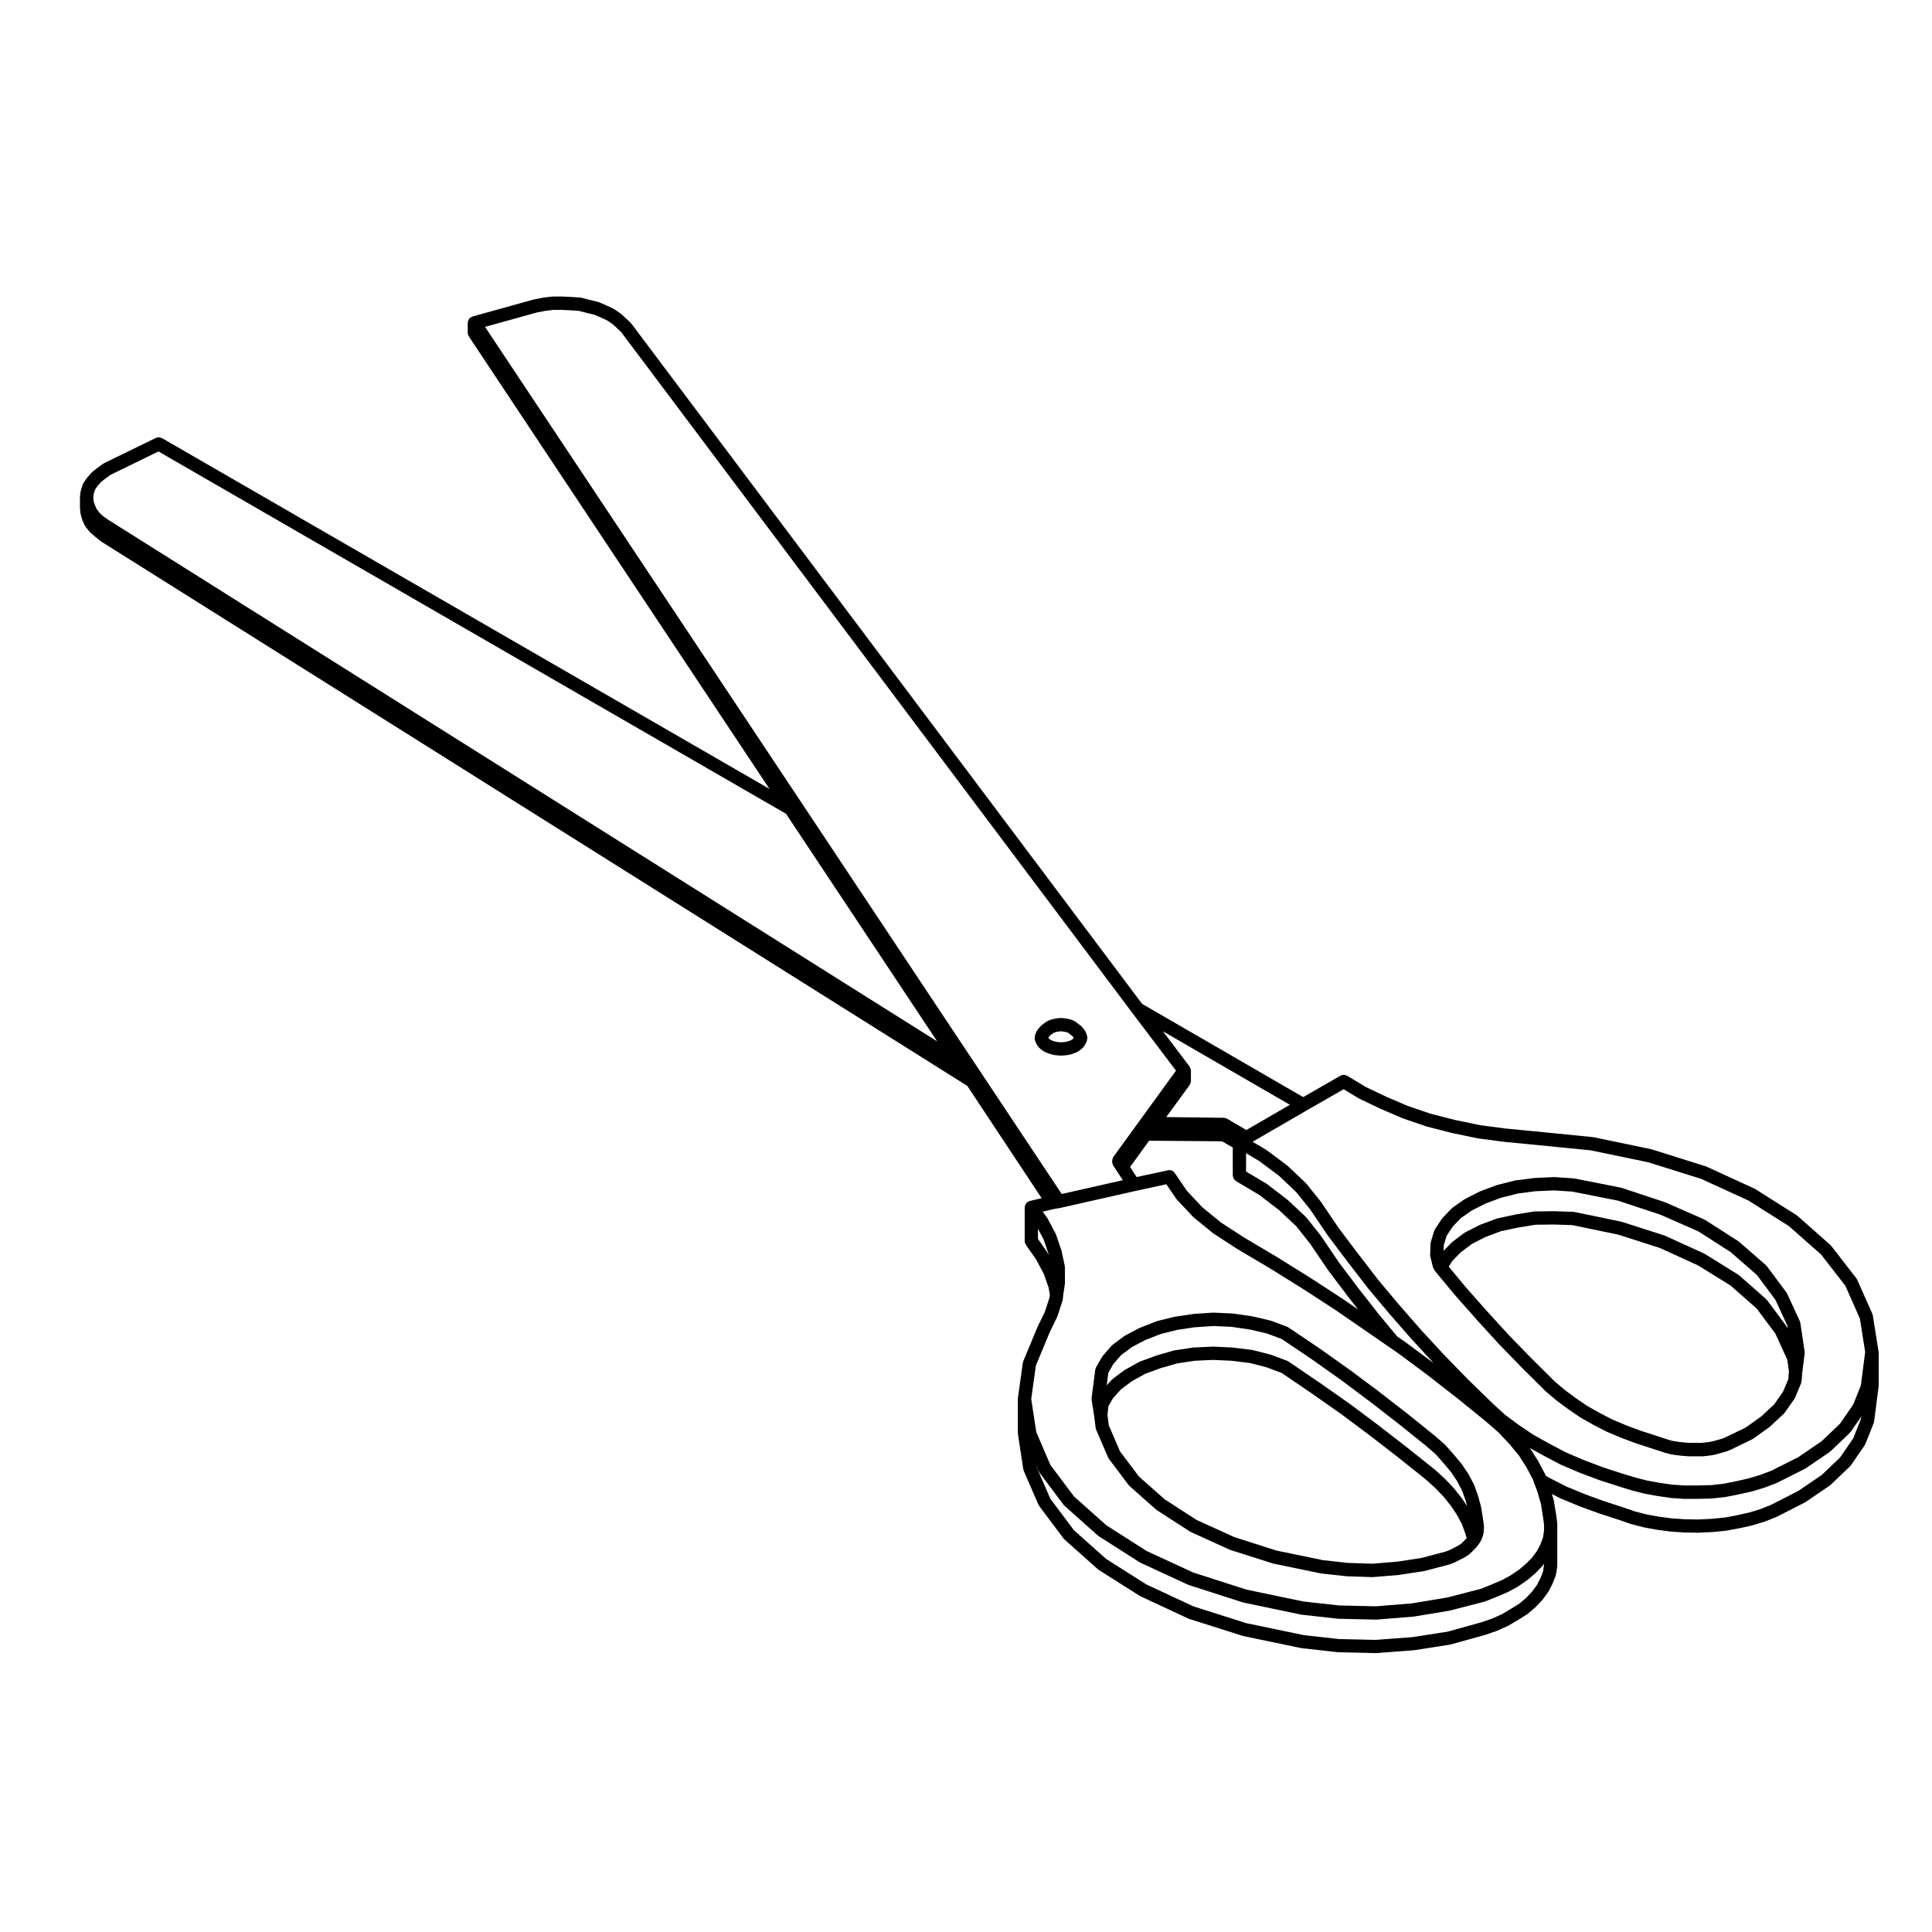 <?xml version="1.0" encoding="UTF-8"?>
<!-- Uploaded to: ICON Repo, www.iconrepo.com, Generator: ICON Repo Mixer Tools -->
<svg fill="#000000" width="800px" height="800px" version="1.1" viewBox="144 144 512 512" xmlns="http://www.w3.org/2000/svg">
 <g>
  <path d="m622.24 502.1-1.133-7.535c-0.016-0.102-0.066-0.176-0.098-0.273-0.023-0.07-0.02-0.137-0.051-0.203l-3.344-7.25c-0.039-0.09-0.109-0.145-0.16-0.227-0.02-0.031-0.004-0.066-0.023-0.09l-5.152-6.918c-0.039-0.055-0.117-0.051-0.16-0.102-0.051-0.051-0.035-0.125-0.09-0.176l-7.144-6.238c-0.02-0.02-0.055-0.012-0.074-0.023-0.055-0.039-0.086-0.102-0.137-0.133l-8.848-5.668c-0.023-0.016-0.055 0-0.082-0.016-0.059-0.035-0.102-0.086-0.16-0.109l-10.312-4.523c-0.031-0.012-0.059-0.012-0.09-0.02-0.023-0.012-0.047-0.031-0.07-0.039l-11.336-3.75c-0.035-0.012-0.07-0.004-0.105-0.016-0.039-0.012-0.07-0.035-0.105-0.047l-12.359-2.438c-0.035-0.004-0.074 0.004-0.105 0-0.039-0.004-0.074-0.031-0.109-0.031l-4.977-0.332c-0.051 0-0.098 0.02-0.137 0.02-0.023 0-0.035-0.02-0.059-0.02l-5.106 0.227c-0.023 0-0.047 0.016-0.066 0.016-0.031 0.004-0.055-0.012-0.086-0.004l-4.875 0.629c-0.039 0.004-0.066 0.031-0.105 0.035-0.035 0.004-0.07-0.004-0.105 0.004l-4.711 1.18c-0.051 0.012-0.086 0.047-0.125 0.059-0.02 0.012-0.039-0.012-0.059 0l-4.254 1.594c-0.035 0.012-0.055 0.039-0.086 0.055s-0.066 0.012-0.098 0.023l-3.793 1.918c-0.055 0.031-0.09 0.082-0.141 0.109-0.02 0.016-0.051 0-0.07 0.016l-3.18 2.211c-0.059 0.039-0.055 0.117-0.105 0.16-0.051 0.047-0.117 0.023-0.16 0.074l-2.43 2.551c-0.039 0.039-0.023 0.105-0.059 0.145-0.039 0.051-0.105 0.047-0.141 0.102l-1.82 2.777c-0.02 0.031 0 0.07-0.02 0.102-0.07 0.117-0.152 0.227-0.191 0.363l-0.852 2.832c-0.02 0.074-0.012 0.141-0.02 0.215-0.016 0.082-0.051 0.145-0.055 0.227l-0.109 3.004c-0.004 0.09 0.031 0.172 0.039 0.262 0.012 0.082-0.004 0.156 0.016 0.242l0.734 2.891c0.039 0.152 0.168 0.238 0.242 0.363 0.051 0.102 0.016 0.207 0.086 0.297l0.227 0.289c0.004 0.012 0.016 0.012 0.02 0.02 0.004 0 0 0.004 0.004 0.012l5.219 6.289c0.012 0.012 0.02 0.016 0.031 0.023 0.004 0.004 0.004 0.016 0.012 0.023l5.723 6.465c0.004 0.004 0.012 0.004 0.012 0.012 0.004 0 0 0.004 0.004 0.012l5.836 6.398c0.012 0.012 0.023 0.016 0.035 0.023 0.004 0.004 0 0.012 0.004 0.016l6.184 6.359c0.004 0.004 0.016 0 0.02 0.012 0.004 0 0 0.004 0.004 0.012l6.231 6.184c0.02 0.02 0.055 0.012 0.074 0.031 0.02 0.02 0.016 0.051 0.035 0.07l2.781 2.324c0.016 0.012 0.035 0.004 0.051 0.02 0.016 0.012 0.012 0.035 0.031 0.051l2.887 2.144c0.016 0.012 0.031 0.004 0.047 0.016 0.004 0.004 0.004 0.012 0.012 0.016l3.062 2.106c0.016 0.012 0.031 0.004 0.039 0.016 0.035 0.02 0.055 0.055 0.09 0.074l3.402 1.918c0.004 0.004 0.016 0 0.023 0.004 0.016 0.012 0.023 0.023 0.039 0.035l3.512 1.809c0.02 0.012 0.047 0.004 0.066 0.016 0.023 0.012 0.039 0.035 0.066 0.047l3.793 1.582c0.012 0.004 0.016 0 0.023 0.004 0.016 0.004 0.023 0.02 0.039 0.023l3.969 1.477c0.016 0.004 0.035 0.004 0.051 0.012 0.012 0 0.012 0.012 0.02 0.012l4.875 1.582 2.438 0.797c0.016 0.004 0.031 0 0.047 0.012 0.016 0 0.031 0.016 0.047 0.02l1.465 0.395c0.051 0.012 0.098 0.012 0.141 0.02 0.02 0 0.039 0.016 0.059 0.02l1.531 0.227c0.016 0 0.035 0 0.051 0.004 0.004 0 0.016 0.004 0.02 0.004l1.586 0.168c0.066 0.012 0.125 0.012 0.188 0.012l1.465 0.105h0.121 3.168 0.18l1.582-0.168c0.004 0 0.012-0.004 0.016-0.004 0.023 0 0.051-0.004 0.074-0.004l1.477-0.238c0.02-0.004 0.039-0.02 0.059-0.02 0.051-0.012 0.098-0.012 0.141-0.02l1.629-0.457c0.012-0.004 0.02 0 0.031-0.004l1.367-0.395c0.035-0.012 0.059-0.035 0.09-0.051 0.039-0.012 0.074-0.004 0.105-0.02l1.074-0.453c0.02-0.012 0.031-0.02 0.047-0.031 0.016-0.004 0.023-0.004 0.039-0.012l5.387-2.609c0.059-0.031 0.102-0.082 0.152-0.109 0.031-0.02 0.074-0.016 0.105-0.035l4.359-3.117c0.035-0.023 0.031-0.074 0.066-0.102 0.035-0.031 0.086-0.02 0.117-0.051l3.633-3.394c0.035-0.031 0.023-0.086 0.055-0.117 0.055-0.059 0.133-0.09 0.18-0.156l2.555-3.633c0.031-0.047 0.004-0.105 0.035-0.152 0.047-0.07 0.117-0.105 0.152-0.18l1.586-3.797c0.066-0.145 0.07-0.309 0.09-0.453 0.004-0.031 0.035-0.051 0.039-0.082l0.215-2.481 0.625-4.988c0.012-0.09-0.02-0.176-0.02-0.266 0-0.098 0.02-0.168 0.008-0.238zm-95.605-28.184 0.711-2.363 1.613-2.457 2.188-2.289 2.922-2.031 3.598-1.82 4.07-1.527 4.594-1.152 4.539-0.586h0.004l4.984-0.223 4.793 0.316 12.16 2.41 11.113 3.672 10.117 4.438 8.621 5.527 6.922 6.039 4.926 6.609 3.164 6.856 0.117 0.797-0.156-0.344c-0.047-0.098-0.117-0.156-0.172-0.238-0.016-0.023 0-0.055-0.02-0.082l-5.152-6.918c-0.039-0.055-0.109-0.051-0.156-0.098-0.051-0.055-0.035-0.133-0.09-0.18l-7.144-6.289c-0.023-0.023-0.066-0.012-0.09-0.031-0.055-0.047-0.09-0.102-0.145-0.137l-8.848-5.5c-0.031-0.02-0.07-0.02-0.102-0.039-0.039-0.02-0.059-0.051-0.102-0.07l-10.312-4.707c-0.031-0.016-0.066-0.012-0.102-0.023-0.035-0.016-0.059-0.047-0.102-0.055l-11.336-3.633c-0.031-0.012-0.059 0-0.098-0.012-0.031-0.012-0.055-0.031-0.09-0.039l-12.359-2.551c-0.059-0.012-0.109 0.004-0.172 0-0.047-0.004-0.082-0.031-0.121-0.031l-4.977-0.168c-0.004 0-0.012 0.004-0.016 0.004-0.02 0.004-0.039-0.012-0.066-0.004l-5.106 0.051c-0.047 0-0.082 0.02-0.121 0.023-0.051 0.004-0.098-0.016-0.141-0.004l-4.875 0.797c-0.02 0.004-0.035 0.016-0.051 0.02h-0.035l-4.711 1.012c-0.039 0.012-0.07 0.035-0.105 0.051-0.051 0.012-0.102 0.004-0.141 0.02l-4.254 1.594c-0.035 0.012-0.055 0.039-0.086 0.055-0.031 0.012-0.066 0.012-0.098 0.023l-3.793 1.93c-0.07 0.035-0.105 0.098-0.172 0.133-0.023 0.02-0.066 0.004-0.09 0.023l-3.18 2.383c-0.047 0.035-0.039 0.102-0.082 0.133-0.035 0.035-0.09 0.02-0.121 0.055l-2.152 2.207zm91.289 35.555-1.414 3.379-2.324 3.305-3.43 3.203-4.106 2.941-5.281 2.555-0.016 0.016-0.887 0.367-1.215 0.352h-0.023l-1.508 0.422-1.316 0.211c-0.004 0-0.004-0.004-0.012-0.004l-1.492 0.156h-3.082-0.004l-1.461-0.105h-0.016l-1.41-0.145c-0.012 0-0.02-0.012-0.031-0.012l-1.492-0.223-1.199-0.316c-0.004-0.004-0.012-0.012-0.016-0.012l-2.438-0.797-4.875-1.582h-0.016l-3.809-1.414c-0.004-0.004-0.012-0.012-0.016-0.012l-3.723-1.559-3.379-1.742c-0.004-0.004-0.004-0.012-0.012-0.012l-3.301-1.859-3.023-2.074-2.777-2.062-2.715-2.266-6.188-6.133h-0.004l-6.109-6.289-5.836-6.398h-0.004l-5.656-6.398c-0.004-0.004-0.004-0.012-0.004-0.012l-4.387-5.285 1.02-1.562 2.207-2.258 2.969-2.223 3.465-1.77 4.144-1.559 4.457-0.957h0.012l4.762-0.777 4.891-0.051 4.836 0.16 12.105 2.5 11.078 3.547 10.184 4.644 8.613 5.356 6.887 6.062 4.934 6.625 3.16 6.898 0.441 3.066z"/>
  <path d="m641.8 501.97-1.477-9.344c-0.012-0.082-0.055-0.137-0.074-0.207-0.023-0.082-0.02-0.156-0.055-0.238l-4.031-9.074c-0.051-0.105-0.133-0.188-0.203-0.281-0.016-0.023-0.004-0.055-0.02-0.074l-6.625-8.559c-0.039-0.051-0.105-0.039-0.145-0.086-0.047-0.051-0.031-0.117-0.082-0.16l-8.785-7.766c-0.023-0.02-0.055-0.012-0.082-0.031-0.055-0.039-0.09-0.102-0.145-0.137l-10.938-6.918c-0.039-0.023-0.086-0.023-0.121-0.051-0.031-0.016-0.051-0.047-0.086-0.059l-12.75-5.844c-0.035-0.016-0.074-0.012-0.109-0.023-0.035-0.016-0.059-0.047-0.098-0.055l-14.281-4.481c-0.035-0.012-0.066 0-0.102-0.012-0.023-0.004-0.047-0.023-0.07-0.031l-15.305-3.18c-0.031-0.004-0.059 0.004-0.098 0-0.035-0.004-0.051-0.012-0.086-0.02l-15.922-1.582h-0.004l-7.082-0.68h-0.004l-6.762-0.887-6.758-1.406-6.484-1.664-6.027-2.062-5.68-2.434-5.359-2.559-4.926-2.973c-0.121-0.074-0.262-0.102-0.395-0.137-0.039-0.016-0.07-0.035-0.109-0.047-0.414-0.102-0.828-0.039-1.195 0.152-0.031 0.012-0.059-0.004-0.086 0.012l-9.883 5.672-42.676-24.695-135.37-180.29c-0.035-0.051-0.105-0.039-0.141-0.086-0.035-0.039-0.02-0.102-0.059-0.133l-1.195-1.133c-0.004-0.004-0.012 0-0.016-0.004s0-0.012-0.004-0.016l-1.305-1.199c-0.035-0.035-0.09-0.02-0.125-0.051-0.039-0.023-0.035-0.082-0.074-0.105l-1.586-1.074c-0.039-0.023-0.086-0.031-0.125-0.055-0.039-0.023-0.07-0.066-0.109-0.086l-1.809-0.848c-0.004 0-0.012 0-0.02-0.004-0.012-0.004-0.02-0.02-0.035-0.023l-1.984-0.848c-0.047-0.02-0.09-0.016-0.133-0.031-0.055-0.02-0.098-0.055-0.152-0.07l-2.156-0.516h-0.004l-2.176-0.559c-0.055-0.016-0.105 0-0.16-0.012-0.055-0.012-0.098-0.035-0.145-0.039l-2.328-0.168c-0.012 0-0.02 0.004-0.035 0h-0.012l-2.43-0.117c-0.016 0-0.031 0.012-0.047 0.012s-0.023-0.012-0.039-0.012l-2.394 0.004c-0.031 0-0.055 0.016-0.09 0.02-0.047 0-0.086-0.016-0.125-0.012l-2.324 0.289c-0.02 0-0.039 0.02-0.059 0.02-0.023 0.004-0.047-0.004-0.066 0l-2.324 0.453c-0.02 0.004-0.039 0.02-0.059 0.023-0.023 0.004-0.051 0-0.074 0.004l-16.156 4.488c-0.035 0.012-0.055 0.035-0.09 0.047-0.117 0.039-0.227 0.102-0.332 0.168-0.023 0.016-0.055 0-0.082 0.016-0.016 0.012-0.016 0.031-0.023 0.039-0.059 0.039-0.109 0.082-0.16 0.121-0.086 0.082-0.152 0.168-0.223 0.262-0.07 0.09-0.133 0.172-0.18 0.277-0.051 0.098-0.074 0.195-0.105 0.301-0.004 0.02-0.016 0.039-0.02 0.066-0.012 0.035-0.023 0.059-0.035 0.098-0.012 0.07-0.016 0.133-0.02 0.203 0 0.039-0.02 0.07-0.02 0.105v2.609c0 0.328 0.109 0.621 0.277 0.887 0.016 0.031-0.004 0.059 0.016 0.09l79.672 119.91-160.97-92.949c-0.047-0.031-0.102-0.031-0.141-0.051-0.109-0.055-0.223-0.098-0.344-0.121-0.117-0.023-0.23-0.047-0.348-0.047-0.102-0.004-0.191 0-0.293 0.02-0.137 0.02-0.262 0.051-0.387 0.105-0.047 0.016-0.098 0.016-0.137 0.035l-13.73 6.695c-0.07 0.035-0.117 0.098-0.18 0.137-0.023 0.016-0.059 0-0.086 0.02l-1.473 1.074c-0.012 0.004-0.004 0.02-0.016 0.031-0.016 0.012-0.031 0-0.047 0.012l-1.355 1.078c-0.051 0.039-0.039 0.105-0.086 0.152-0.047 0.039-0.109 0.031-0.152 0.074l-1.078 1.25c-0.031 0.031-0.012 0.082-0.035 0.105-0.023 0.023-0.07 0.031-0.09 0.059l-0.844 1.242c-0.02 0.031 0 0.066-0.02 0.098-0.07 0.117-0.156 0.223-0.203 0.359l-0.457 1.414c-0.016 0.051-0.004 0.098-0.016 0.141-0.016 0.059-0.051 0.105-0.059 0.172l-0.172 1.367c-0.004 0.047 0.012 0.086 0.012 0.125 0 0.035-0.02 0.066-0.02 0.102v2.656c0 0.023 0.016 0.051 0.016 0.074 0 0.031-0.016 0.055-0.012 0.086l0.117 1.359c0.004 0.035 0.035 0.051 0.039 0.082 0.016 0.086-0.004 0.16 0.02 0.246l0.398 1.414c0.012 0.035 0.047 0.051 0.055 0.082 0.02 0.055 0.016 0.109 0.039 0.168l0.621 1.367c0.047 0.098 0.133 0.137 0.191 0.223 0.035 0.051 0.012 0.109 0.051 0.16l0.969 1.188c0.047 0.055 0.109 0.082 0.16 0.121 0.02 0.023 0.016 0.066 0.039 0.086l1.301 1.145c0.012 0.012 0.031 0.004 0.039 0.016 0.012 0.004 0.004 0.02 0.016 0.023l1.477 1.188c0.02 0.016 0.051 0.012 0.07 0.023 0.035 0.023 0.059 0.07 0.102 0.098l229.45 144.21 19.699 29.754-3.133 0.734c-0.047 0.012-0.082 0.039-0.121 0.055-0.121 0.039-0.238 0.098-0.348 0.156-0.098 0.055-0.176 0.105-0.262 0.176-0.086 0.074-0.152 0.152-0.227 0.242-0.074 0.098-0.137 0.18-0.191 0.289-0.047 0.098-0.082 0.188-0.105 0.293-0.023 0.082-0.066 0.152-0.082 0.23v0.031c-0.004 0.035 0.004 0.07 0.004 0.105-0.004 0.051-0.031 0.09-0.031 0.137v8.898c0 0.344 0.121 0.645 0.297 0.918 0.016 0.031 0 0.07 0.02 0.102l2.715 3.883 1.984 3.703 1.324 3.742 0.328 1.883-0.07 0.715-1.273 3.875-1.863 3.828c-0.004 0.012-0.004 0.023-0.012 0.039-0.012 0.02-0.023 0.031-0.035 0.051l-3.793 9.129c-0.031 0.074-0.023 0.152-0.047 0.227-0.02 0.07-0.066 0.133-0.074 0.207l-1.305 9.355c-0.004 0.047 0.012 0.086 0.012 0.121-0.004 0.039-0.023 0.074-0.023 0.109v8.961c0 0.047 0.023 0.086 0.023 0.125 0.004 0.051-0.012 0.09-0.004 0.137l1.414 9.344c0.004 0.035 0.047 0.055 0.051 0.09 0.023 0.117 0.023 0.23 0.074 0.344l3.91 9.012c0.035 0.086 0.117 0.121 0.168 0.195 0.031 0.051 0.004 0.105 0.039 0.156l6.457 8.609c0.055 0.07 0.125 0.102 0.188 0.156 0.031 0.031 0.02 0.082 0.055 0.105l8.848 7.879c0.023 0.02 0.059 0.012 0.086 0.035 0.055 0.039 0.086 0.102 0.141 0.133l10.816 6.856c0.031 0.02 0.066 0.012 0.09 0.023 0.047 0.023 0.07 0.066 0.109 0.086l12.641 5.894c0.031 0.016 0.059 0.012 0.09 0.02 0.047 0.02 0.074 0.055 0.121 0.07l14.281 4.535c0.039 0.012 0.086 0.012 0.121 0.02 0.02 0 0.031 0.016 0.051 0.02l15.195 3.168c0.035 0.012 0.07 0.004 0.105 0.012 0.02 0.004 0.035 0.02 0.055 0.02l9.633 1.082c0.051 0.012 0.102 0.012 0.145 0.012h0.012l9.922 0.227h0.039c0.047 0 0.09 0 0.133-0.012l9.777-0.734c0.07 0 0.141-0.004 0.223-0.016l9.465-1.477c0.02-0.004 0.039-0.02 0.059-0.02 0.051-0.012 0.098-0.012 0.141-0.02l9.008-2.5c0.016-0.004 0.023-0.016 0.047-0.02 0.016-0.004 0.035-0.004 0.051-0.012l3.008-1.023c0.023-0.012 0.047-0.031 0.07-0.039 0.031-0.012 0.059-0.004 0.09-0.02l2.891-1.301c0.035-0.016 0.059-0.051 0.098-0.066 0.023-0.016 0.059-0.012 0.086-0.023l2.488-1.477c0.004-0.004 0.012-0.012 0.02-0.016 0-0.004 0.004-0.004 0.012-0.004l2.383-1.477c0.055-0.035 0.086-0.09 0.137-0.125 0.02-0.02 0.055-0.012 0.082-0.031l1.984-1.703c0.031-0.023 0.02-0.066 0.047-0.09 0.023-0.023 0.07-0.016 0.098-0.039l1.703-1.809c0.02-0.02 0.012-0.055 0.031-0.074 0.031-0.039 0.082-0.055 0.105-0.098l1.414-1.93c0.023-0.031 0.004-0.074 0.023-0.105 0.035-0.051 0.098-0.074 0.121-0.125l1.02-1.988c0.02-0.039 0.016-0.082 0.035-0.117 0.012-0.02 0.031-0.031 0.039-0.051l0.789-2.035c0.039-0.102 0.031-0.195 0.055-0.301 0.004-0.035 0.047-0.055 0.051-0.098l0.289-2.035c0.004-0.047-0.012-0.09-0.012-0.133 0.004-0.039 0.023-0.074 0.023-0.109v-11.047c0-0.039-0.02-0.074-0.023-0.109 0-0.047 0.016-0.082 0.012-0.121l-0.289-2.106c0-0.004-0.004-0.012-0.004-0.02-0.004-0.012 0-0.02 0-0.031l-0.562-3.512c-0.004-0.035-0.031-0.059-0.035-0.098-0.012-0.035 0-0.07-0.012-0.105l-0.504-1.77 2.246 1.152c0.02 0.012 0.047 0.004 0.07 0.016 0.023 0.016 0.039 0.035 0.066 0.047l4.934 2.035c0.012 0.004 0.02 0 0.031 0.004 0.016 0.004 0.023 0.02 0.039 0.023l5.106 1.867c0.016 0.004 0.031 0.004 0.047 0.012 0.004 0 0.012 0.012 0.02 0.012l5.223 1.691h0.004l3.117 1.082c0.023 0.012 0.051 0.004 0.082 0.012 0.02 0.012 0.035 0.023 0.055 0.031l3.285 0.848c0.031 0.012 0.055 0.004 0.082 0.012 0.02 0.004 0.031 0.016 0.051 0.02l3.406 0.621c0.031 0.004 0.055 0.004 0.086 0.012h0.004l3.512 0.453c0.02 0 0.035 0 0.055 0.004 0.02 0 0.035 0.016 0.055 0.016l3.516 0.227h0.098l3.566 0.059h0.023 0.086l3.633-0.176h0.086l3.512-0.344c0.012 0 0.02-0.012 0.023-0.012 0.047 0 0.086 0 0.125-0.012l3.402-0.629c0.004 0 0.004-0.004 0.012-0.004 0.02-0.004 0.039 0 0.059-0.004l3.285-0.734c0.016-0.004 0.023-0.016 0.039-0.02 0.031-0.004 0.055 0 0.086-0.012l3.176-0.961c0.023-0.012 0.039-0.031 0.066-0.035 0.023-0.012 0.051-0.004 0.074-0.016l3.004-1.188c0.031-0.012 0.051-0.039 0.082-0.051 0.023-0.016 0.051-0.012 0.074-0.02l7.43-3.797c0.039-0.02 0.066-0.059 0.105-0.082 0.023-0.02 0.059-0.012 0.09-0.031l6.402-4.367c0.047-0.031 0.039-0.09 0.082-0.117 0.047-0.035 0.105-0.02 0.141-0.059l5.106-4.871c0.035-0.031 0.02-0.082 0.051-0.109 0.059-0.066 0.137-0.098 0.188-0.16l3.684-5.336c0.035-0.051 0.004-0.109 0.035-0.168 0.047-0.074 0.121-0.105 0.152-0.188l2.207-5.551c0.047-0.105 0.039-0.223 0.059-0.332 0.012-0.039 0.051-0.059 0.055-0.102l1.195-9.344c0.004-0.047-0.012-0.09-0.012-0.125s0.02-0.066 0.02-0.102v-8.898c0-0.047-0.023-0.086-0.023-0.125-0.047-0.039-0.027-0.09-0.039-0.141zm-155.97-65.188-11.539 6.691-5.074-2.992c-0.02-0.012-0.039 0-0.055-0.012-0.055-0.023-0.098-0.07-0.145-0.098-0.102-0.047-0.211-0.047-0.316-0.07-0.117-0.023-0.227-0.074-0.352-0.074l-15.281-0.188 6.203-8.508c0.02-0.031 0.004-0.07 0.023-0.105 0.176-0.277 0.312-0.586 0.312-0.941v-2.777c0-0.07-0.031-0.125-0.039-0.195-0.004-0.059-0.02-0.105-0.035-0.168-0.051-0.227-0.133-0.422-0.258-0.609-0.02-0.023-0.004-0.059-0.023-0.09l-7.082-9.355zm38.121 68.477-7.078-5.273c-0.012-0.004-0.02 0-0.031-0.012-0.012-0.004-0.012-0.02-0.02-0.031l-2.574-1.785-5.008-6.051-5.273-6.731v-0.012l-5.16-6.832v-0.004l-4.762-7.027c-0.016-0.02-0.047-0.02-0.059-0.039-0.016-0.02-0.004-0.051-0.02-0.07l-3.738-4.715c-0.031-0.039-0.09-0.031-0.121-0.07-0.031-0.035-0.02-0.09-0.055-0.117l-4.707-4.41c-0.023-0.02-0.059-0.012-0.086-0.031-0.023-0.023-0.02-0.07-0.051-0.09l-5.387-4.133c-0.02-0.016-0.039-0.004-0.059-0.016-0.039-0.031-0.07-0.074-0.109-0.105l-5.43-3.238v-4.852l3.5 2.082 5.25 3.918 4.555 4.324 3.629 4.504 4.727 6.988c0.016 0.02 0.035 0.023 0.051 0.039 0.004 0.012 0 0.02 0.004 0.031l5.215 6.918c0.004 0.004 0.004 0.004 0.012 0.012l5.324 6.918c0.012 0.016 0.031 0.02 0.039 0.031 0.004 0.004 0 0.016 0.004 0.02l5.613 6.691c0.004 0.004 0.016 0.012 0.02 0.016 0.004 0.004 0 0.012 0.004 0.016l5.84 6.691c0.012 0.012 0.023 0.016 0.035 0.023v0.004zm-53.215-49.574c0.016 0.125 0.035 0.25 0.074 0.371 0.035 0.102 0.086 0.188 0.133 0.277 0.059 0.105 0.117 0.203 0.195 0.297 0.082 0.09 0.16 0.156 0.258 0.227 0.059 0.051 0.102 0.105 0.16 0.145l6.207 3.699 5.203 3.988 4.551 4.273 3.641 4.578 4.719 6.969c0.012 0.02 0.031 0.02 0.047 0.039 0.012 0.012 0 0.031 0.012 0.039l5.215 6.906c0.004 0.004 0.012 0.012 0.016 0.012 0.004 0.012 0 0.016 0.004 0.02l2.746 3.508-3.758-2.594c-0.004-0.004-0.016-0.004-0.02-0.012-0.012-0.004-0.004-0.016-0.016-0.02l-8.613-5.606c-0.004-0.004-0.012-0.004-0.016-0.004-0.004-0.004-0.012-0.012-0.016-0.016l-8.902-5.551c-0.004-0.004-0.016-0.004-0.02-0.012-0.004 0-0.012-0.004-0.016-0.012l-9.004-5.344s0-0.012-0.004-0.012l-5.914-3.836-4.977-4.055-4.121-4.402-3.188-4.684c-0.383-0.574-1.082-0.902-1.828-0.73l-8.281 1.789-1.738-2.672 5.047-6.961 19.316 0.16 2.848 1.641v7.367c-0.004 0.086 0.031 0.145 0.039 0.215zm-297.89-173.83-1.41-0.977-1.039-0.945-0.777-1.055-0.504-1.094-0.297-0.938-0.09-1.023 0.133-1.043 0.328-1.023 0.621-0.906 0.926-1.078 1.168-0.934h0.004l1.355-0.988 12.73-6.207 166.31 96.02 40.059 60.316zm99.691-51.23 13.668-3.797h0.016l2.258-0.441 2.188-0.266h2.168l2.43 0.117h0.086l2.031 0.145 2.066 0.527h0.012c0.012 0.004 0.016 0.012 0.02 0.012l2.031 0.484 1.758 0.746c0.004 0.004 0.004 0.012 0.012 0.012l1.656 0.777 1.41 0.945 1.188 1.098 1.066 1.008 135.48 180.45s0 0.004 0.004 0.012l11.566 15.281-16.688 22.98c-0.082 0.105-0.035 0.242-0.09 0.359-0.098 0.215-0.145 0.398-0.145 0.637-0.012 0.238 0.035 0.418 0.117 0.641 0.047 0.117-0.004 0.25 0.07 0.363l0.957 1.477c0.004 0.004 0.012 0.012 0.016 0.016l1.668 2.559-16.191 3.656zm149.11 245.4c-0.023-0.047-0.07-0.07-0.098-0.109-0.016-0.02 0-0.047-0.016-0.066l-2.457-3.512v-2.695l1.492 2.832 1.328 3.883 0.051 0.238zm131.52 82.715-0.242 1.727-0.68 1.75-0.926 1.797-1.258 1.719-1.582 1.688-1.758 1.508-2.301 1.426c-0.012 0.004-0.016 0.016-0.02 0.02l-2.309 1.367-2.801 1.258-2.836 0.961-8.828 2.449-9.301 1.445-9.801 0.734-9.699-0.223-9.418-1.059-15.129-3.152-14.027-4.453-12.445-5.805-10.641-6.746-8.566-7.633-6.238-8.316-3.75-8.629-0.016-0.172 0.613 1.43c0.035 0.086 0.117 0.117 0.16 0.191 0.035 0.055 0.004 0.121 0.047 0.172l6.457 8.609c0.055 0.07 0.125 0.102 0.188 0.156 0.031 0.031 0.02 0.082 0.055 0.105l8.848 7.879c0.023 0.02 0.059 0.012 0.082 0.031 0.055 0.047 0.086 0.102 0.141 0.137l10.816 6.906c0.023 0.016 0.059 0.012 0.086 0.023 0.051 0.023 0.082 0.07 0.125 0.098l12.641 5.836c0.031 0.016 0.066 0.012 0.098 0.02 0.039 0.016 0.066 0.051 0.105 0.059l14.281 4.586c0.035 0.012 0.074 0.012 0.105 0.02 0.023 0.004 0.047 0.023 0.074 0.031l15.195 3.18c0.035 0.012 0.07 0.004 0.105 0.012 0.02 0.004 0.035 0.02 0.055 0.02l9.633 1.074c0.051 0.012 0.102 0.012 0.145 0.012h0.012l9.922 0.227h0.039 0.141l9.863-0.797c0.016 0 0.031-0.012 0.047-0.012 0.035-0.004 0.07 0 0.105-0.012l9.465-1.57c0.031-0.004 0.051-0.023 0.074-0.031 0.031-0.004 0.055-0.004 0.082-0.012l9.008-2.324c0.039-0.012 0.066-0.039 0.105-0.051 0.035-0.012 0.07-0.012 0.105-0.02l3.008-1.199c0.012-0.004 0.016-0.012 0.02-0.016 0.012-0.004 0.02 0 0.031-0.004l2.891-1.238c0.031-0.012 0.047-0.039 0.074-0.051 0.023-0.012 0.051-0.012 0.074-0.02l2.488-1.359c0.039-0.02 0.059-0.055 0.098-0.082 0.02-0.012 0.047-0.004 0.066-0.02l2.383-1.652c0.023-0.02 0.023-0.055 0.051-0.074 0.023-0.02 0.066-0.012 0.098-0.035l1.984-1.703c0.023-0.02 0.016-0.055 0.039-0.074 0.02-0.023 0.059-0.016 0.082-0.035l1.703-1.762c0.02-0.02 0.012-0.051 0.023-0.07 0.039-0.039 0.102-0.059 0.133-0.105l0.328-0.449 0.004 0.305zm0-9.027-0.246 1.703-0.676 1.844-0.922 1.738-1.258 1.719-1.527 1.57-1.84 1.582-2.273 1.57-2.367 1.293-2.797 1.195-2.848 1.137-8.867 2.289-9.355 1.559h-0.004l-9.578 0.777-9.777-0.227-9.418-1.047-15.094-3.152-14.098-4.523-12.379-5.719-10.641-6.793-8.594-7.664-6.246-8.328-3.734-8.707-1.344-8.766 1.234-8.871 3.688-8.879 1.91-3.914c0.023-0.051 0.02-0.105 0.039-0.152 0.016-0.031 0.047-0.047 0.055-0.074l1.359-4.133c0.031-0.098 0.02-0.188 0.035-0.289 0.004-0.035 0.039-0.055 0.047-0.09l0.109-1.145v-0.004l0.438-2.898c0.004-0.051-0.012-0.09-0.004-0.137 0-0.047 0.023-0.086 0.023-0.125v-4.141c0-0.059-0.031-0.105-0.035-0.16-0.004-0.07 0.016-0.133 0-0.203l-0.852-4.027c-0.012-0.039-0.035-0.07-0.047-0.105-0.012-0.031-0.004-0.066-0.016-0.102l-1.414-4.141c-0.016-0.051-0.055-0.082-0.074-0.121-0.016-0.039-0.016-0.086-0.035-0.121l-2.098-3.977c-0.023-0.047-0.082-0.047-0.105-0.09-0.023-0.039 0-0.09-0.031-0.125l-1.199-1.637 2.969-0.695 1.586-0.277h0.004c0.023-0.004 0.055-0.004 0.086-0.012l19.84-4.481c0.004 0 0.012-0.004 0.016-0.004l8.281-1.789 2.613 3.844c0.035 0.055 0.098 0.074 0.133 0.117 0.023 0.023 0.012 0.066 0.035 0.09l4.254 4.535c0.031 0.035 0.082 0.02 0.109 0.051 0.035 0.035 0.023 0.09 0.066 0.117l5.219 4.254c0.031 0.023 0.074 0.016 0.105 0.039 0.023 0.016 0.023 0.051 0.051 0.07l5.949 3.859c0.004 0.004 0.016 0 0.023 0.012 0.016 0.004 0.02 0.02 0.035 0.031l9.035 5.359 8.902 5.551 8.543 5.562c0.004 0 0.004 0.004 0.004 0.004l8.379 5.777c0.004 0 0.004 0.004 0.004 0.004l5.496 3.797 2.777 1.918h0.004l7.898 5.883c0.004 0 0 0.012 0.004 0.012l7.754 6.051 7.523 6.109h0.004l3.141 2.762 2.871 3.043 2.535 3.074 2.012 3.164 1.668 3.141 0.246 0.73c0.004 0.012 0.016 0.016 0.02 0.023 0.004 0.016 0 0.023 0.004 0.035l0.922 2.438 0.934 3.285 0.543 3.394 0.266 1.961 0.016 1.77zm83.977-29.645-2.035 5.141-3.492 5.059-4.816 4.594-6.195 4.231-7.281 3.719-2.84 1.133-2.988 0.906h-0.004l-3.285 0.734c-0.004 0-0.004 0.004-0.012 0.004l-3.164 0.586h-0.004l-3.414 0.332h-0.016l-3.602 0.176-3.391-0.059h-0.004l-3.457-0.223-3.375-0.438h-0.004l-3.359-0.609-3.129-0.805-3.059-1.062h-0.02c-0.004-0.004-0.012-0.012-0.016-0.012l-5.195-1.684h-0.004l-5.106-1.867h-0.004l-4.766-1.969-4.5-2.312-0.984-0.57-0.074-0.227c-0.02-0.055-0.059-0.09-0.082-0.137-0.02-0.047-0.02-0.09-0.039-0.125l-1.809-3.406c-0.012-0.02-0.035-0.035-0.047-0.055-0.012-0.02-0.012-0.047-0.023-0.066l-2.098-3.285c-0.016-0.02-0.035-0.031-0.051-0.051l3.531 1.969c0.004 0.004 0.016 0 0.023 0.004l0.016 0.016 4.535 2.383c0.016 0.012 0.035 0.004 0.055 0.016 0.031 0.016 0.051 0.039 0.082 0.055l4.934 2.098c0.02 0.012 0.035 0.004 0.055 0.012 0.004 0.004 0.012 0.012 0.016 0.012l5.106 1.93c0.016 0.004 0.023 0 0.039 0.004s0.023 0.02 0.039 0.023l5.266 1.703h0.012c0.004 0.004 0.012 0.012 0.016 0.012l3.117 0.953c0.016 0.004 0.035 0.004 0.051 0.012 0.012 0 0.016 0.012 0.023 0.012l3.285 0.855c0.023 0.004 0.047 0.004 0.07 0.012 0.02 0 0.035 0.016 0.055 0.02l3.406 0.621c0.016 0.004 0.035 0 0.051 0.004 0.004 0 0.012 0.004 0.016 0.004l3.512 0.516c0.035 0.004 0.066 0.004 0.102 0.012 0.016 0 0.031 0.012 0.047 0.012l3.516 0.227h0.109 3.566 0.055l3.633-0.105c0.004 0 0.012-0.004 0.016-0.004 0.047 0 0.09 0 0.133-0.004l3.512-0.402c0.023 0 0.039-0.02 0.066-0.02 0.023-0.004 0.055 0 0.082-0.012l3.356-0.672c0.031-0.004 0.059-0.004 0.09-0.012l3.285-0.734c0.023-0.004 0.047-0.023 0.07-0.031 0.02-0.004 0.035-0.004 0.055-0.012l3.176-0.961c0.02-0.004 0.035-0.02 0.055-0.031 0.016-0.004 0.035 0 0.055-0.012l3.004-1.133c0.031-0.012 0.047-0.035 0.074-0.047 0.035-0.016 0.07-0.012 0.102-0.023l7.43-3.738c0.047-0.023 0.074-0.066 0.117-0.098 0.023-0.016 0.059-0.004 0.086-0.023l6.402-4.367c0.051-0.031 0.047-0.102 0.09-0.133 0.039-0.035 0.098-0.02 0.133-0.055l5.106-4.871c0.031-0.031 0.02-0.07 0.047-0.102 0.059-0.066 0.141-0.098 0.191-0.168l2.801-4.055zm0.004-8.914-2.039 5.094-3.473 5.027-4.875 4.656-6.188 4.219-7.215 3.633-2.848 1.074-3.129 0.945-3.148 0.711-3.356 0.672-3.344 0.383-3.547 0.105h-3.402l-3.387-0.215-3.457-0.504-3.356-0.613-3.133-0.816-3.109-0.945h-0.012l-5.223-1.691-5.027-1.898-4.758-2.019-4.469-2.348h-0.004l-4.324-2.414-3.812-2.574c-0.004 0-0.004-0.004-0.004-0.004l-3.617-2.664-3.215-2.934-6.594-6.422h-0.004l-6.309-6.484c-0.004-0.004-0.012 0-0.012-0.004l-6.137-6.644-5.805-6.648-5.586-6.66-5.281-6.856s-0.004 0-0.012-0.004l-5.184-6.883-4.719-6.969c-0.016-0.023-0.051-0.02-0.07-0.047-0.016-0.023 0-0.055-0.02-0.074l-3.738-4.644c-0.031-0.035-0.074-0.031-0.105-0.059-0.035-0.035-0.02-0.086-0.055-0.117l-4.707-4.469c-0.031-0.031-0.07-0.016-0.102-0.039-0.031-0.023-0.023-0.074-0.059-0.102l-5.387-4.027c-0.016-0.012-0.039 0-0.055-0.016-0.039-0.023-0.059-0.07-0.105-0.098l-3.672-2.188 14.234-8.254c0.004-0.004 0.012-0.004 0.016-0.004l9.871-5.664 4.102 2.473c0.02 0.012 0.047 0.012 0.07 0.02 0.031 0.016 0.051 0.047 0.082 0.059l5.445 2.602c0.016 0.004 0.023 0.004 0.039 0.012 0.012 0.004 0.02 0.016 0.031 0.02l5.828 2.5c0.02 0.012 0.039 0.004 0.059 0.016 0.023 0.004 0.039 0.023 0.066 0.035l6.125 2.098c0.023 0.012 0.055 0.004 0.082 0.016 0.02 0.004 0.035 0.02 0.055 0.023l6.625 1.703c0.016 0.004 0.031 0 0.047 0.004s0.02 0.016 0.035 0.016l6.805 1.414c0.031 0.004 0.066 0.004 0.098 0.012 0.012 0 0.02 0.012 0.035 0.012l6.918 0.906h0.039c0.004 0 0.016 0.012 0.023 0.012l7.078 0.68 15.84 1.57 15.176 3.152 14.035 4.398 12.582 5.769 10.676 6.75 8.574 7.582 6.379 8.23 3.859 8.691 1.395 8.852z"/>
  <path d="m426.77 423.62c0.059-0.012 0.117-0.004 0.176-0.02l1.188-0.289c0.047-0.012 0.082-0.047 0.121-0.059 0.055-0.016 0.105-0.012 0.156-0.031l1.078-0.453c0.102-0.039 0.168-0.117 0.25-0.172 0.035-0.02 0.074-0.012 0.105-0.035l0.852-0.621c0.051-0.035 0.039-0.102 0.086-0.137 0.105-0.098 0.238-0.156 0.324-0.289l0.516-0.734c0.047-0.07 0.012-0.145 0.051-0.215 0.051-0.102 0.152-0.156 0.188-0.266l0.227-0.734c0.02-0.059 0.004-0.117 0.02-0.18 0.02-0.105 0.031-0.215 0.031-0.328 0-0.125-0.012-0.25-0.039-0.371-0.012-0.051 0-0.105-0.016-0.156l-0.227-0.73c-0.02-0.07-0.07-0.117-0.102-0.18-0.039-0.086-0.051-0.172-0.102-0.25l-0.516-0.797c-0.051-0.082-0.145-0.082-0.207-0.141-0.055-0.066-0.039-0.16-0.105-0.223l-0.57-0.516c-0.031-0.031-0.074-0.012-0.105-0.039-0.023-0.02-0.02-0.059-0.051-0.082l-0.621-0.438-0.387-0.316c-0.02-0.016-0.047-0.004-0.066-0.02-0.125-0.105-0.258-0.211-0.418-0.277l-0.852-0.332c-0.055-0.02-0.109-0.016-0.168-0.031-0.066-0.02-0.109-0.059-0.176-0.07l-0.957-0.176c-0.023-0.004-0.047 0.004-0.07 0-0.016 0-0.023-0.012-0.035-0.012l-0.961-0.117c-0.066-0.012-0.117 0.016-0.18 0.012-0.074 0.004-0.133-0.02-0.211-0.012l-1.074 0.117c-0.02 0-0.039 0.016-0.059 0.02-0.035 0.004-0.07-0.012-0.105 0l-0.852 0.176c-0.055 0.012-0.098 0.047-0.141 0.059-0.055 0.016-0.105 0.012-0.16 0.031l-0.852 0.332c-0.09 0.035-0.145 0.105-0.23 0.145-0.023 0.02-0.059 0-0.09 0.02l-0.516 0.344c-0.016 0.012-0.016 0.035-0.031 0.047-0.02 0.016-0.039 0-0.059 0.016l-0.68 0.516c-0.039 0.031-0.031 0.082-0.066 0.109-0.035 0.023-0.086 0.016-0.109 0.047l-0.516 0.504c-0.055 0.055-0.035 0.133-0.082 0.191-0.051 0.055-0.125 0.055-0.168 0.109l-0.516 0.797c-0.051 0.082-0.059 0.168-0.102 0.25-0.031 0.066-0.082 0.109-0.102 0.18l-0.227 0.73c-0.016 0.055-0.004 0.105-0.016 0.156-0.031 0.125-0.039 0.246-0.039 0.371 0 0.117 0.012 0.223 0.031 0.328 0.016 0.066 0 0.121 0.02 0.18l0.227 0.734c0.035 0.105 0.137 0.168 0.188 0.266 0.039 0.07 0.004 0.145 0.051 0.215l0.516 0.734c0.09 0.125 0.215 0.191 0.324 0.289 0.047 0.039 0.035 0.105 0.086 0.137l0.852 0.621c0.035 0.023 0.074 0.016 0.105 0.035 0.086 0.055 0.152 0.133 0.25 0.172l1.078 0.453c0.055 0.02 0.105 0.016 0.156 0.031 0.047 0.016 0.082 0.051 0.121 0.059l1.188 0.289c0.059 0.016 0.117 0.012 0.176 0.02 0.023 0 0.051 0.02 0.074 0.02l1.359 0.117h0.152 0.152l1.359-0.117c0.055 0.004 0.078-0.012 0.098-0.012zm-1.582-3.391-1.066-0.098-0.969-0.23-0.695-0.293-0.457-0.332-0.168-0.242 0.273-0.418 0.297-0.297 0.473-0.352h0.004l0.363-0.246 0.539-0.211 0.562-0.117 0.82-0.09 0.777 0.098h0.004l0.676 0.121 0.422 0.168 0.18 0.152c0.023 0.02 0.055 0.012 0.082 0.031 0.023 0.02 0.02 0.051 0.047 0.07l0.66 0.465 0.293 0.262 0.242 0.371-0.168 0.242-0.457 0.332-0.695 0.293-0.969 0.23z"/>
  <path d="m537.23 548.15-0.227-1.652c0-0.004-0.004-0.012-0.004-0.02v-0.02l-0.516-3.168c-0.004-0.039-0.031-0.066-0.039-0.102-0.004-0.031 0.004-0.059-0.004-0.09l-0.734-2.664c-0.004-0.02-0.02-0.035-0.023-0.055-0.012-0.031-0.004-0.055-0.016-0.086l-0.957-2.656c-0.016-0.039-0.047-0.066-0.059-0.102-0.02-0.039-0.016-0.082-0.035-0.117l-1.367-2.609c-0.02-0.035-0.059-0.035-0.082-0.07-0.02-0.023 0-0.059-0.02-0.09l-1.703-2.559c-0.02-0.031-0.066-0.031-0.086-0.055-0.02-0.031-0.004-0.07-0.031-0.098l-2.035-2.438c-0.004-0.012-0.02-0.004-0.023-0.016-0.012-0.004-0.004-0.016-0.012-0.023l-2.211-2.5c-0.031-0.035-0.082-0.023-0.105-0.055-0.023-0.031-0.023-0.074-0.055-0.105l-2.66-2.312c-0.012-0.004-0.02 0-0.031-0.012-0.012-0.012-0.004-0.031-0.02-0.039l-7.254-5.836c-0.004-0.004-0.012 0-0.016-0.004s-0.004-0.012-0.012-0.016l-7.531-5.844c-0.004-0.004-0.012 0-0.016-0.004s-0.004-0.012-0.012-0.016l-7.652-5.719c-0.004-0.004-0.016 0-0.023-0.004-0.012-0.004-0.004-0.02-0.016-0.023l-7.996-5.668c-0.012-0.004-0.02 0-0.023-0.004-0.004-0.004-0.004-0.012-0.012-0.016l-8.16-5.5c-0.055-0.035-0.109-0.039-0.168-0.07-0.07-0.039-0.121-0.102-0.203-0.125l-4.254-1.582c-0.047-0.016-0.086-0.012-0.125-0.02-0.035-0.012-0.055-0.031-0.09-0.039l-4.648-1.082c-0.023-0.004-0.047 0-0.07 0-0.023-0.012-0.047-0.023-0.074-0.031l-5.043-0.734c-0.023 0-0.039 0.02-0.066 0.02-0.039-0.004-0.074-0.031-0.109-0.031l-4.988-0.227c-0.023 0-0.039 0.02-0.066 0.023-0.047-0.004-0.09-0.023-0.133-0.023l-5.106 0.344c-0.031 0-0.055 0.02-0.086 0.02-0.02 0.004-0.039-0.004-0.059 0l-4.871 0.73c-0.023 0.004-0.047 0.02-0.074 0.023-0.031 0.004-0.066-0.004-0.098 0.004l-4.527 1.133c-0.051 0.012-0.086 0.047-0.125 0.066-0.031 0.012-0.059 0.004-0.09 0.016l-4.309 1.691c-0.031 0.012-0.051 0.039-0.082 0.051-0.035 0.016-0.066 0.016-0.102 0.031l-3.684 1.941c-0.059 0.031-0.09 0.082-0.141 0.117-0.023 0.016-0.066 0-0.09 0.02l-3.117 2.324c-0.059 0.047-0.051 0.121-0.105 0.168-0.051 0.051-0.125 0.035-0.172 0.09l-2.328 2.676c-0.02 0.023-0.012 0.059-0.031 0.086-0.055 0.07-0.125 0.121-0.172 0.203l-1.566 2.746c0 0.012-0.004 0.016-0.012 0.02l-0.004 0.012c-0.031 0.055-0.031 0.109-0.055 0.168-0.07 0.145-0.141 0.301-0.16 0.473l-0.969 7.43c-0.012 0.082 0.016 0.156 0.016 0.238 0 0.086-0.023 0.168-0.012 0.258l0.676 4.309v0.012l0.398 3.168c0.004 0.039 0.047 0.059 0.055 0.102 0.023 0.125 0.023 0.262 0.082 0.383l3.168 7.359c0.035 0.09 0.121 0.121 0.168 0.203 0.035 0.051 0.012 0.109 0.047 0.16l5.219 6.926c0.051 0.07 0.125 0.098 0.188 0.152 0.031 0.031 0.02 0.074 0.051 0.105l7.027 6.227c0.039 0.035 0.098 0.02 0.137 0.051 0.039 0.035 0.035 0.09 0.082 0.117l8.781 5.668c0.035 0.02 0.07 0.012 0.105 0.031 0.047 0.023 0.074 0.07 0.121 0.09l10.203 4.644c0.023 0.012 0.055 0.012 0.086 0.02 0.039 0.016 0.07 0.047 0.105 0.059l11.395 3.633c0.047 0.012 0.098 0.012 0.137 0.02 0.016 0.004 0.031 0.016 0.047 0.02l12.348 2.551c0.035 0.012 0.074 0.004 0.105 0.012 0.02 0.004 0.035 0.02 0.055 0.02l6.691 0.734c0.039 0.004 0.082 0.004 0.117 0.004 0.004 0 0.012 0.004 0.016 0.004l6.801 0.227h0.059c0.051 0 0.102 0 0.145-0.012l6.805-0.559c0.02 0 0.035-0.012 0.051-0.016 0.023-0.004 0.051 0 0.074-0.004l6.578-1.012c0.023-0.004 0.047-0.02 0.07-0.023 0.035-0.004 0.074-0.004 0.105-0.016l6.453-1.691c0.035-0.012 0.055-0.031 0.086-0.047 0.035-0.012 0.07-0.004 0.102-0.016l1.195-0.465c0.031-0.012 0.051-0.035 0.082-0.051 0.023-0.012 0.055-0.004 0.086-0.02l1.246-0.629c0.004 0 0.004-0.004 0.004-0.004 0.012-0.004 0.016 0 0.02-0.004l1.188-0.621c0.023-0.016 0.039-0.039 0.066-0.051 0.02-0.012 0.047-0.012 0.066-0.02l1.078-0.691c0.09-0.059 0.145-0.141 0.223-0.211 0.023-0.023 0.059-0.016 0.082-0.035l0.852-0.848 0.734-0.73c0.023-0.023 0.016-0.066 0.035-0.09 0.047-0.051 0.105-0.07 0.141-0.117l0.621-0.848c0.012-0.012 0-0.023 0.012-0.035 0.086-0.105 0.18-0.191 0.242-0.312h0.004l0.449-0.848c0.035-0.066 0.035-0.133 0.059-0.203 0.012-0.031 0.047-0.047 0.055-0.074l0.281-0.848c0.023-0.082 0.016-0.156 0.031-0.242 0.004-0.035 0.039-0.051 0.047-0.086l0.117-0.906c0.004-0.039-0.012-0.074-0.012-0.109 0.004-0.039 0.023-0.074 0.023-0.109v-0.961c0-0.039-0.02-0.074-0.023-0.109-0.004-0.043 0.008-0.082 0.004-0.129zm-4.668 3.617-0.645 0.637c-0.004 0.004-0.004 0.012-0.004 0.02l-0.695 0.684-0.828 0.527-1.164 0.605c-0.004 0-0.004 0.004-0.012 0.004l-1.078 0.543-1.078 0.418-6.344 1.664-6.418 0.988-6.621 0.543-6.59-0.223-6.481-0.715-12.254-2.527-11.23-3.578-9.98-4.539-8.504-5.492-6.82-6.047-4.988-6.621-2.984-6.922-0.344-2.742 0.227-2.324 1.289-2.207 2.121-2.324 2.852-2.125 3.488-1.93 4.109-1.512 4.336-1.246 4.664-0.711 4.934-0.227 4.828 0.227 4.938 0.605 4.316 1.113 4.047 1.508 7.977 5.43c0.004 0.004 0.012 0 0.016 0.004l7.914 5.559 7.652 5.727c0.004 0 0.004 0 0.012 0.004l7.477 5.789c0.004 0 0 0.012 0.004 0.012l7.199 5.742 2.594 2.367 2.137 2.242 1.906 2.387 1.621 2.43 1.27 2.371 0.891 2.484 0.359 1.184zm-1.109-10.648c-0.016-0.023-0.051-0.02-0.07-0.047-0.016-0.023 0-0.055-0.02-0.074l-2.035-2.551c-0.02-0.02-0.051-0.016-0.07-0.039-0.02-0.02-0.012-0.059-0.031-0.082l-2.211-2.332c-0.016-0.02-0.047-0.012-0.059-0.023-0.02-0.02-0.012-0.051-0.031-0.066l-2.66-2.43c-0.02-0.02-0.051-0.012-0.07-0.023-0.016-0.012-0.012-0.035-0.023-0.047l-7.254-5.785c-0.004 0-0.004 0-0.012-0.004-0.004-0.004-0.004-0.012-0.012-0.016l-7.531-5.836h-0.012c-0.004-0.012-0.004-0.016-0.012-0.02l-7.652-5.727c-0.012-0.004-0.02 0-0.031-0.012-0.012-0.004-0.004-0.016-0.016-0.02l-7.996-5.606c-0.004-0.004-0.012 0-0.016-0.004-0.004 0-0.004-0.004-0.004-0.004l-8.16-5.562c-0.031-0.02-0.059 0-0.09-0.02-0.102-0.059-0.176-0.137-0.289-0.176l-4.254-1.582c-0.031-0.012-0.059-0.004-0.09-0.016-0.035-0.012-0.059-0.035-0.098-0.047l-4.648-1.188c-0.039-0.012-0.082 0-0.121-0.004-0.035-0.012-0.066-0.031-0.102-0.035l-5.043-0.621c-0.023-0.004-0.051 0.012-0.074 0.004-0.02 0-0.039-0.016-0.059-0.016l-4.988-0.238h-0.086c-0.012 0-0.02 0.012-0.031 0.012-0.016 0-0.035-0.012-0.051-0.012l-5.106 0.238c-0.035 0-0.066 0.02-0.098 0.023-0.035 0.004-0.059-0.012-0.098-0.004l-4.871 0.734c-0.031 0.004-0.055 0.023-0.082 0.031-0.051 0.012-0.098-0.004-0.141 0.012l-4.527 1.301c-0.031 0.012-0.055 0.031-0.086 0.047-0.012 0.004-0.023 0-0.039 0.004l-4.309 1.582c-0.051 0.02-0.09 0.059-0.137 0.086-0.035 0.016-0.074 0.016-0.105 0.035l-3.684 2.035c-0.055 0.031-0.086 0.082-0.125 0.105-0.023 0.016-0.051 0.004-0.07 0.02l-3.117 2.324c-0.051 0.039-0.047 0.105-0.09 0.152-0.051 0.039-0.117 0.023-0.16 0.074l-1.316 1.469 0.438-3.324 1.32-2.324 2.066-2.371 2.871-2.141 3.5-1.844 4.098-1.605 4.375-1.094 4.625-0.691 5.004-0.336 4.805 0.223 4.887 0.715 4.469 1.039 3.91 1.457 8 5.391c0.004 0 0.012 0 0.016 0.004l7.894 5.598c0.004 0.004 0.004 0.012 0.012 0.016l7.652 5.719 7.5 5.824 7.188 5.773 2.562 2.223 2.121 2.402 1.996 2.383 1.578 2.371 1.266 2.422 0.902 2.484 0.465 1.684z"/>
 </g>
</svg>